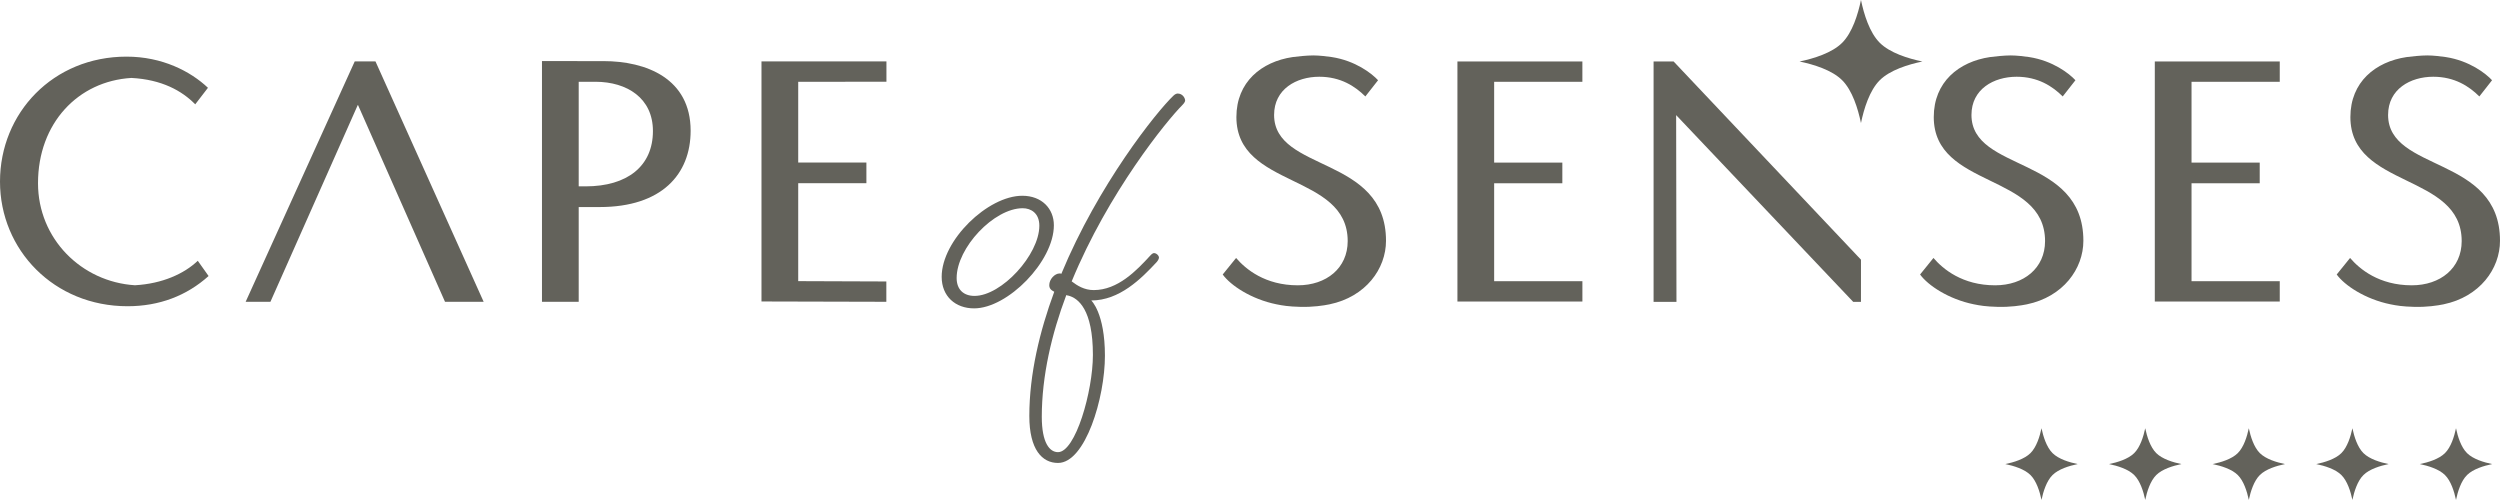 <svg xmlns="http://www.w3.org/2000/svg" id="Ebene_1" viewBox="0 0 253.754 50.741"><path d="m214.07,47.104c.855-.176,1.942-.506,2.55-1.108.612-.604.946-1.683,1.124-2.528.177.845.513,1.924,1.124,2.528m0,0c.609.602,1.695.932,2.55,1.108-.855.176-1.941.507-2.55,1.108-.611.603-.947,1.683-1.124,2.529-.178-.846-.512-1.926-1.124-2.529-.608-.601-1.695-.932-2.55-1.108" style="fill:#63625b; stroke-width:0px;"/><path d="m203.542,47.104c.855-.176,1.942-.506,2.55-1.108.612-.604.946-1.683,1.124-2.528.177.845.513,1.924,1.124,2.528m0,0c.609.602,1.695.932,2.55,1.108-.855.176-1.941.507-2.55,1.108-.611.603-.947,1.683-1.124,2.529-.178-.846-.512-1.926-1.124-2.529-.608-.601-1.695-.932-2.55-1.108" style="fill:#63625b; stroke-width:0px;"/><path d="m229.382,45.996c.609.602,1.695.932,2.55,1.108-.855.176-1.941.507-2.55,1.108-.611.603-.946,1.683-1.124,2.529-.178-.846-.512-1.926-1.124-2.529-.608-.601-1.695-.932-2.55-1.108.855-.176,1.942-.506,2.55-1.108.612-.604.946-1.683,1.124-2.528.178.845.513,1.924,1.124,2.528" style="fill:#63625b; stroke-width:0px;"/><path d="m239.897,45.996c.609.602,1.695.932,2.55,1.108-.855.176-1.941.507-2.55,1.108-.612.603-.947,1.683-1.124,2.529-.178-.846-.512-1.926-1.124-2.529-.608-.601-1.695-.932-2.55-1.108.855-.176,1.942-.506,2.55-1.108.612-.604.946-1.683,1.124-2.528.177.845.512,1.924,1.124,2.528" style="fill:#63625b; stroke-width:0px;"/><path d="m250.412,45.996c.609.602,1.695.932,2.55,1.108-.855.176-1.941.507-2.55,1.108-.612.603-.947,1.683-1.124,2.529-.178-.846-.512-1.926-1.124-2.529-.608-.601-1.695-.932-2.55-1.108.855-.176,1.942-.506,2.55-1.108.612-.604.946-1.683,1.124-2.528.177.845.512,1.924,1.124,2.528" style="fill:#63625b; stroke-width:0px;"/><path d="m13.699,28.954c-5.435-.343-9.841-4.719-9.841-10.36,0-6.081,4.061-10.361,9.48-10.683,3.085.163,5.134,1.304,6.478,2.679l1.291-1.679c-1.776-1.679-4.648-3.163-8.262-3.163C5.39,5.748,0,11.461,0,18.431c0,6.939,5.486,12.652,12.942,12.652,3.227,0,6.004-1.065,8.23-3.066l-1.098-1.548c-1.367,1.307-3.588,2.329-6.375,2.485" style="fill:#63625b; stroke-width:0px;"/><polygon points="77.292 30.6 89.965 30.633 89.965 28.569 81.02 28.536 81.02 18.596 87.941 18.593 87.941 16.496 81.02 16.496 81.02 8.301 89.975 8.298 89.975 6.232 77.292 6.232 77.292 30.6" style="fill:#63625b; stroke-width:0px;"/><polygon points="36.241 6.231 36.007 6.231 24.934 30.632 27.449 30.632 36.311 10.668 36.341 10.667 45.169 30.632 46.574 30.632 46.574 30.633 49.092 30.633 38.11 6.231 36.241 6.231" style="fill:#63625b; stroke-width:0px;"/><path d="m59.431,18.916h-.692v-10.616h1.719c3.182.009,5.815,1.653,5.815,5.001,0,3.549-2.582,5.615-6.842,5.615m1.826-12.713l-6.246-.003v24.432h1.404v.002h2.324v-9.618h2.13c6.293,0,9.231-3.325,9.231-7.745,0-5.293-4.487-7.068-8.843-7.068" style="fill:#63625b; stroke-width:0px;"/><polygon points="167.841 6.236 167.841 30.637 170.164 30.637 170.131 11.683 188.101 30.637 188.891 30.637 188.893 26.359 169.871 6.236 167.841 6.236" style="fill:#63625b; stroke-width:0px;"/><path d="m190.797,4.341c-1.036-1.037-1.604-2.89-1.905-4.341-.303,1.451-.871,3.304-1.907,4.341-1.031,1.031-2.875,1.599-4.325,1.902,1.45.303,3.294.871,4.325,1.902,1.036,1.036,1.604,2.891,1.907,4.343.301-1.452.869-3.307,1.905-4.343,1.033-1.031,2.877-1.599,4.326-1.902-1.449-.303-3.293-.871-4.326-1.902" style="fill:#63625b; stroke-width:0px;"/><path d="m129.323,11.662c0-2.614,2.259-3.872,4.584-3.872,2.161,0,3.646.967,4.678,2l1.291-1.646c-.633-.688-2.297-1.979-4.692-2.351-.415-.064-1.264-.167-1.886-.167s-1.682.106-2.094.167c-3.163.471-5.708,2.525-5.708,6.092,0,7.263,11.297,5.649,11.297,12.588,0,2.743-2.162,4.486-5.066,4.486-3.324,0-5.294-1.647-6.262-2.775l-1.357,1.678c.802,1.11,2.904,2.509,5.449,3.025.635.127,1.195.229,2.443.261,1.252.031,2.324-.128,2.947-.257,3.683-.764,5.735-3.606,5.735-6.45,0-8.681-11.359-6.937-11.359-12.779" style="fill:#63625b; stroke-width:0px;"/><polygon points="151.659 18.601 158.58 18.599 158.58 16.501 151.659 16.501 151.659 8.306 160.614 8.303 160.614 6.237 147.931 6.237 147.931 30.605 160.616 30.605 160.616 28.539 151.659 28.539 151.659 18.601" style="fill:#63625b; stroke-width:0px;"/><path d="m200.107,11.662c0-2.614,2.259-3.872,4.584-3.872,2.161,0,3.646.967,4.678,2l1.291-1.646c-.633-.688-2.297-1.979-4.692-2.351-.414-.064-1.264-.167-1.886-.167s-1.682.106-2.094.167c-3.163.471-5.708,2.525-5.708,6.092,0,7.263,11.297,5.649,11.297,12.588,0,2.743-2.162,4.486-5.066,4.486-3.324,0-5.294-1.647-6.262-2.775l-1.357,1.678c.803,1.11,2.905,2.509,5.449,3.025.635.127,1.195.229,2.443.261,1.252.031,2.324-.128,2.947-.257,3.683-.764,5.735-3.606,5.735-6.45,0-8.681-11.359-6.937-11.359-12.779" style="fill:#63625b; stroke-width:0px;"/><polygon points="222.444 18.601 229.365 18.599 229.365 16.501 222.444 16.501 222.444 8.306 231.399 8.303 231.399 6.237 218.716 6.237 218.716 30.605 231.399 30.605 231.399 28.539 222.444 28.539 222.444 18.601" style="fill:#63625b; stroke-width:0px;"/><path d="m242.395,11.662c0-2.614,2.259-3.872,4.584-3.872,2.162,0,3.646.967,4.678,2l1.291-1.646c-.633-.688-2.296-1.979-4.692-2.351-.415-.064-1.265-.167-1.886-.167-.622,0-1.683.106-2.094.167-3.163.471-5.708,2.525-5.708,6.092,0,7.263,11.297,5.649,11.297,12.588,0,2.743-2.162,4.486-5.066,4.486-3.324,0-5.294-1.647-6.262-2.775l-1.357,1.678c.802,1.11,2.904,2.509,5.449,3.025.635.127,1.195.229,2.443.261,1.252.031,2.324-.128,2.947-.257,3.682-.764,5.735-3.606,5.735-6.45,0-8.681-11.359-6.937-11.359-12.779" style="fill:#63625b; stroke-width:0px;"/><path d="m98.915,30.035c-1.096,0-1.814-.633-1.814-1.813,0-3.08,3.795-7.087,6.706-7.087.843,0,1.688.505,1.688,1.772,0,2.953-3.839,7.128-6.58,7.128m4.849-10.165c-3.5,0-8.182,4.514-8.182,8.225,0,1.982,1.392,3.205,3.291,3.205,3.416,0,8.097-4.765,8.097-8.435,0-1.686-1.223-2.995-3.206-2.995" style="fill:#63625b; stroke-width:0px;"/><path d="m110.931,36.025c0,3.711-1.772,9.869-3.542,9.869-.846,0-1.646-.928-1.646-3.585,0-4.177,1.012-8.437,2.488-12.36.084.045.126.045.169.045,1.054.252,2.531,1.433,2.531,6.031m8.604-26.531c-.084,0-.253.044-.423.211-1.728,1.646-7.634,9.026-11.388,18.095-.042-.044-.126-.044-.168-.044-.506,0-1.053.592-1.053,1.182,0,.338.168.506.505.676-1.477,4.006-2.53,8.351-2.53,12.611,0,3.416,1.307,4.765,2.911,4.765,2.782,0,4.763-6.621,4.763-10.88,0-4.345-1.389-5.612-1.389-5.612,2.867,0,5.06-2.192,6.663-3.921,0,0,.211-.254.211-.422,0-.211-.253-.466-.506-.466-.17,0-.38.255-.38.255-1.392,1.519-3.29,3.5-5.736,3.5-.97,0-1.687-.463-2.237-.884,3.713-9.027,9.661-16.324,11.222-17.885.21-.21.293-.379.293-.463,0-.253-.253-.718-.758-.718" style="fill:#63625b; stroke-width:0px;"/></svg>